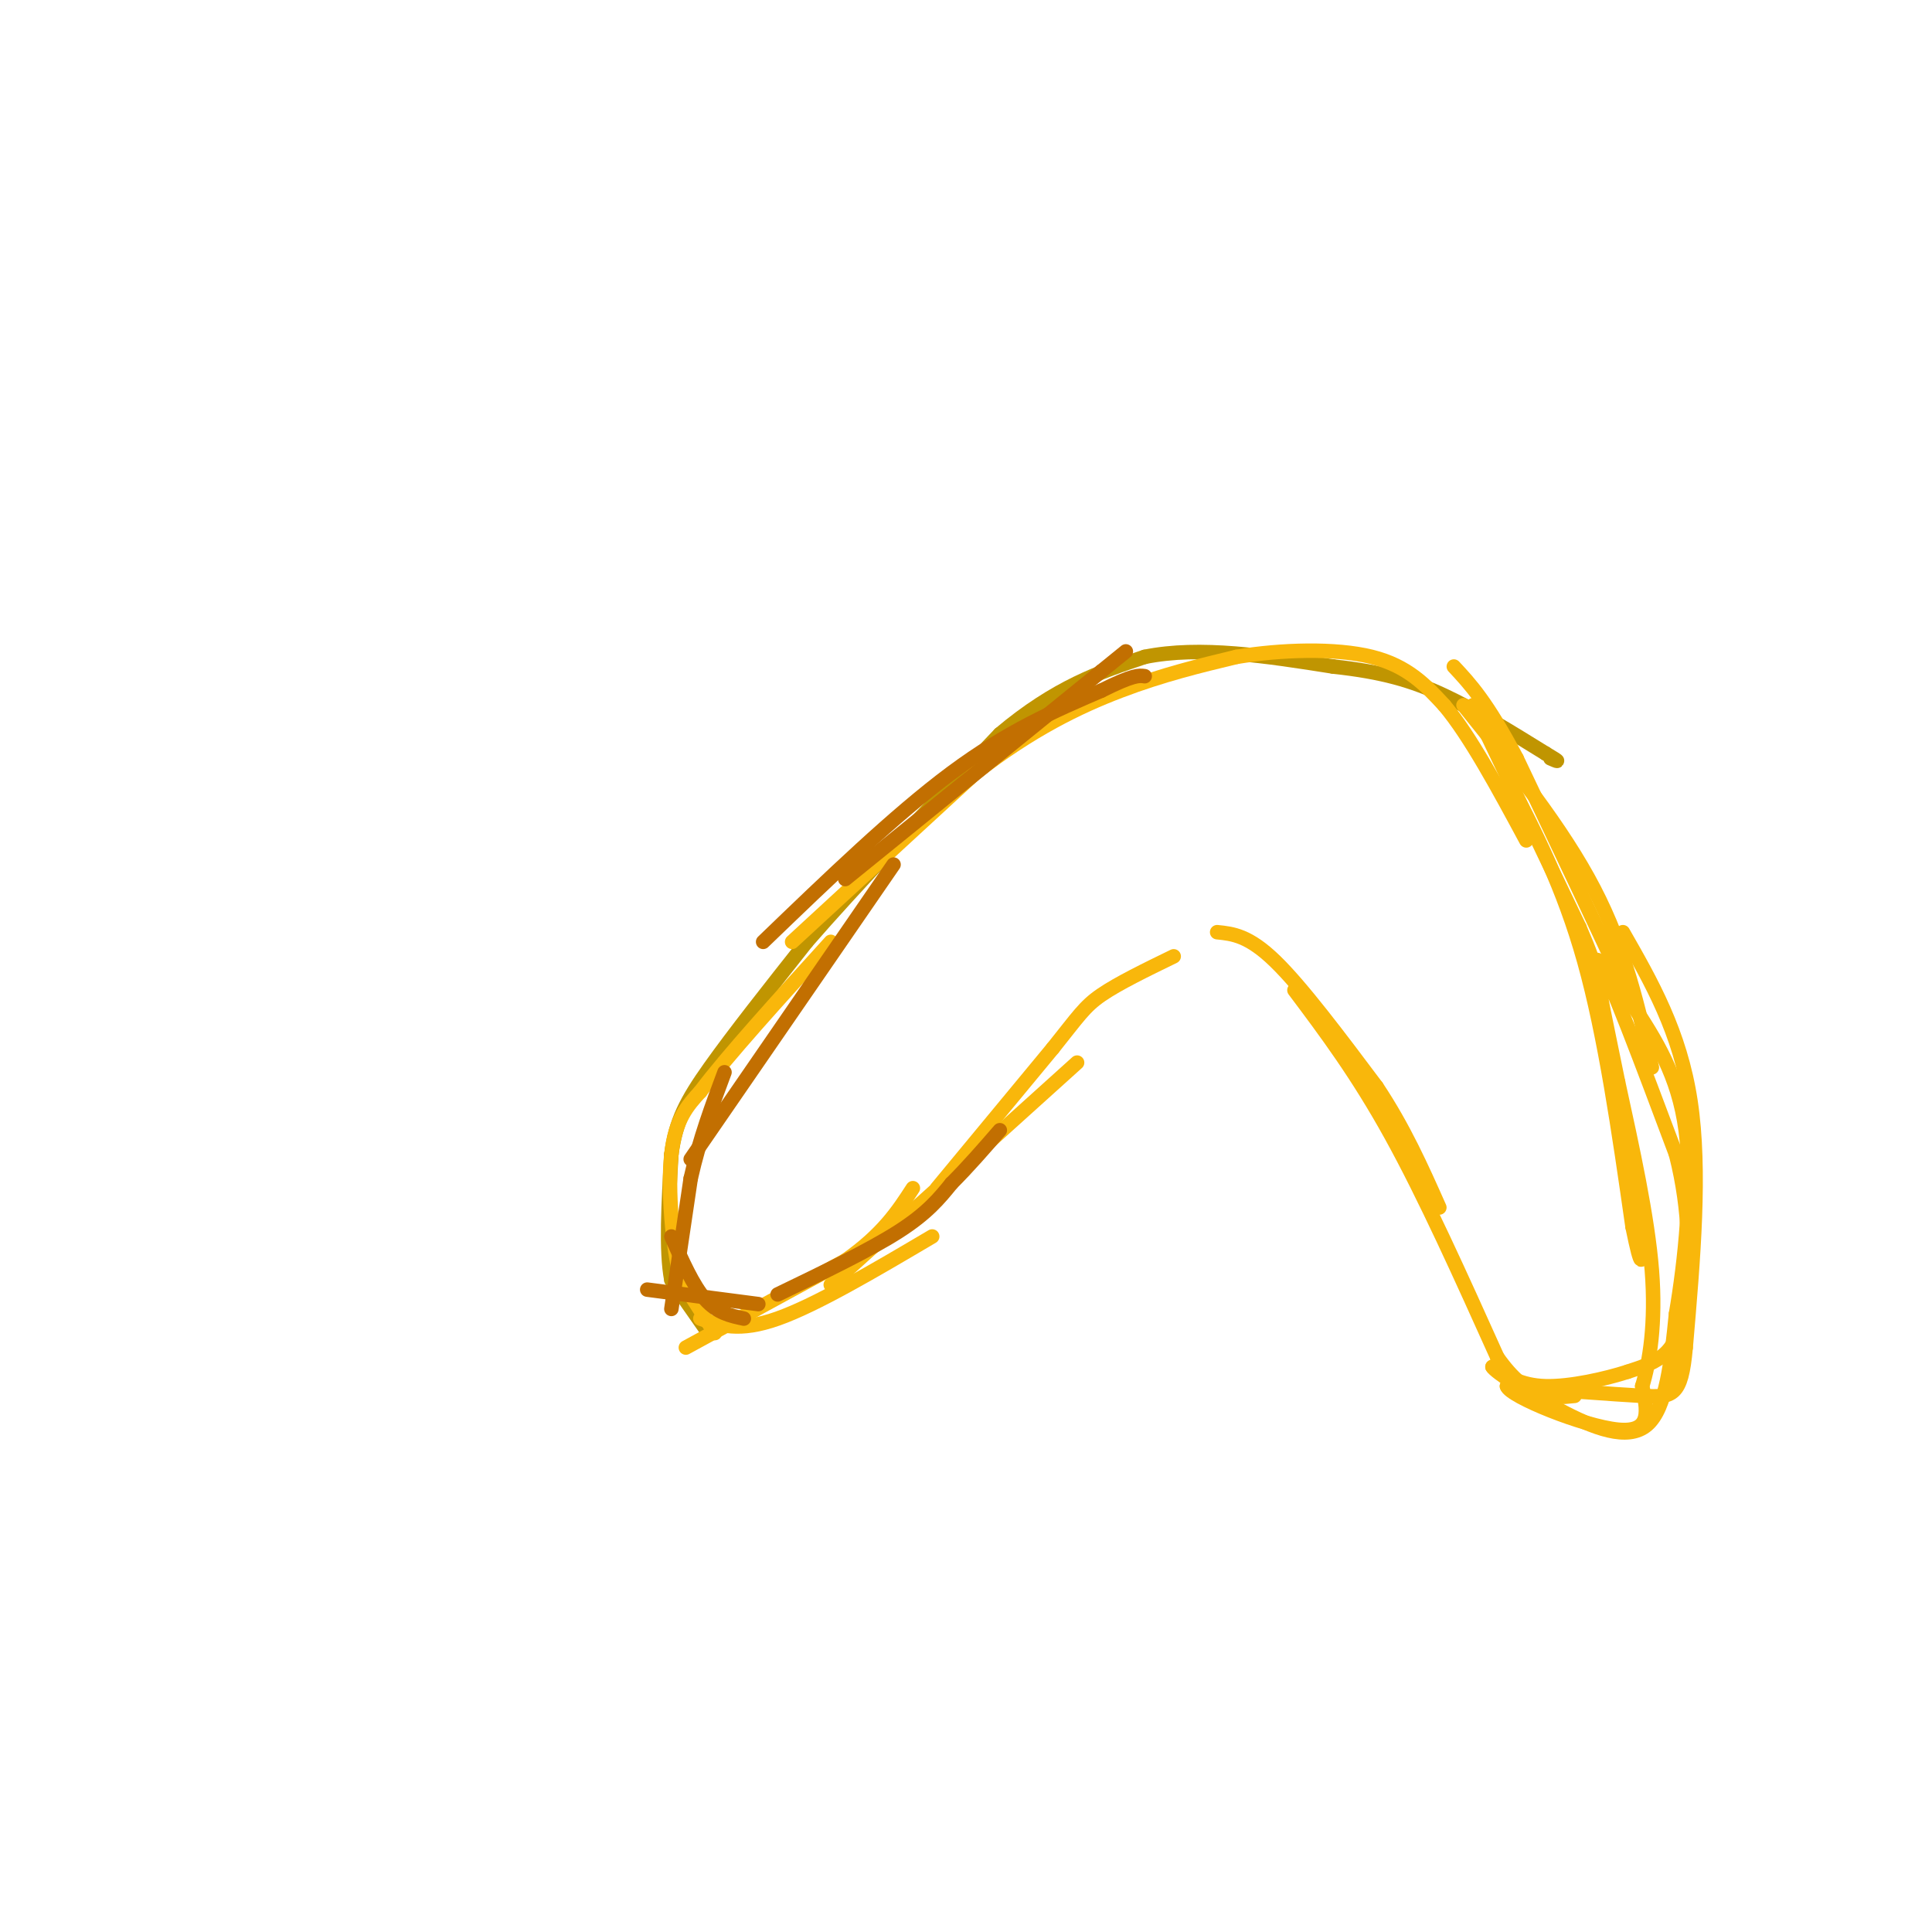 <svg viewBox='0 0 400 400' version='1.1' xmlns='http://www.w3.org/2000/svg' xmlns:xlink='http://www.w3.org/1999/xlink'><g fill='none' stroke='#C09501' stroke-width='3' stroke-linecap='round' stroke-linejoin='round'><path d='M146,275c0.000,0.000 -7.000,-10.000 -7,-10'/><path d='M139,265c-1.167,-6.000 -0.583,-16.000 0,-26'/><path d='M139,239c0.889,-6.889 3.111,-11.111 8,-18c4.889,-6.889 12.444,-16.444 20,-26'/><path d='M167,195c10.000,-11.500 25.000,-27.250 40,-43'/><path d='M207,152c11.667,-9.833 20.833,-12.917 30,-16'/><path d='M237,136c11.500,-2.333 25.250,-0.167 39,2'/><path d='M276,138c10.244,1.111 16.356,2.889 23,6c6.644,3.111 13.822,7.556 21,12'/><path d='M320,156c3.667,2.167 2.333,1.583 1,1'/></g>
<g fill='none' stroke='#F9B70B' stroke-width='3' stroke-linecap='round' stroke-linejoin='round'><path d='M145,273c4.000,1.417 8.000,2.833 16,0c8.000,-2.833 20.000,-9.917 32,-17'/><path d='M142,279c0.000,0.000 33.000,-18.000 33,-18'/><path d='M175,261c7.833,-5.500 10.917,-10.250 14,-15'/><path d='M172,266c0.000,0.000 51.000,-46.000 51,-46'/><path d='M194,246c0.000,0.000 24.000,-29.000 24,-29'/><path d='M218,217c5.289,-6.600 6.511,-8.600 10,-11c3.489,-2.400 9.244,-5.200 15,-8'/><path d='M252,193c3.250,0.333 6.500,0.667 12,6c5.500,5.333 13.250,15.667 21,26'/><path d='M285,225c5.667,8.500 9.333,16.750 13,25'/><path d='M268,205c6.500,8.667 13.000,17.333 20,30c7.000,12.667 14.500,29.333 22,46'/><path d='M310,281c6.333,9.000 11.167,8.500 16,8'/><path d='M305,146c0.000,0.000 22.000,46.000 22,46'/><path d='M327,192c4.333,10.000 4.167,12.000 4,14'/><path d='M303,146c10.250,12.750 20.500,25.500 27,38c6.500,12.500 9.250,24.750 12,37'/><path d='M312,161c5.833,11.250 11.667,22.500 16,38c4.333,15.500 7.167,35.250 10,55'/><path d='M338,254c2.000,9.833 2.000,6.917 2,4'/><path d='M336,193c5.917,10.333 11.833,20.667 14,35c2.167,14.333 0.583,32.667 -1,51'/><path d='M349,279c-0.911,10.244 -2.689,10.356 -9,10c-6.311,-0.356 -17.156,-1.178 -28,-2'/><path d='M312,287c0.533,2.089 15.867,8.311 23,9c7.133,0.689 6.067,-4.156 5,-9'/><path d='M340,287c1.533,-5.000 2.867,-13.000 2,-24c-0.867,-11.000 -3.933,-25.000 -7,-39'/><path d='M335,224c-2.689,-13.400 -5.911,-27.400 -4,-25c1.911,2.400 8.956,21.200 16,40'/><path d='M347,239c3.071,12.083 2.750,22.292 2,29c-0.750,6.708 -1.929,9.917 -4,12c-2.071,2.083 -5.036,3.042 -8,4'/><path d='M337,284c-4.533,1.467 -11.867,3.133 -17,3c-5.133,-0.133 -8.067,-2.067 -11,-4'/><path d='M309,283c0.464,0.964 7.125,5.375 14,9c6.875,3.625 13.964,6.464 18,3c4.036,-3.464 5.018,-13.232 6,-23'/><path d='M347,272c1.867,-10.867 3.533,-26.533 2,-38c-1.533,-11.467 -6.267,-18.733 -11,-26'/><path d='M338,208c-5.833,-12.833 -14.917,-31.917 -24,-51'/><path d='M314,157c-6.167,-11.667 -9.583,-15.333 -13,-19'/><path d='M148,276c0.000,0.000 -7.000,-11.000 -7,-11'/><path d='M141,265c-1.800,-6.911 -2.800,-18.689 -2,-26c0.800,-7.311 3.400,-10.156 6,-13'/><path d='M145,226c5.500,-7.333 16.250,-19.167 27,-31'/><path d='M164,195c0.000,0.000 38.000,-35.000 38,-35'/><path d='M202,160c11.511,-8.911 21.289,-13.689 30,-17c8.711,-3.311 16.356,-5.156 24,-7'/><path d='M256,136c9.289,-1.533 20.511,-1.867 28,0c7.489,1.867 11.244,5.933 15,10'/><path d='M299,146c5.333,6.333 11.167,17.167 17,28'/></g>
<g fill='none' stroke='#C26F01' stroke-width='3' stroke-linecap='round' stroke-linejoin='round'><path d='M154,273c-2.750,-0.583 -5.500,-1.167 -8,-4c-2.500,-2.833 -4.750,-7.917 -7,-13'/><path d='M139,271c0.000,0.000 4.000,-27.000 4,-27'/><path d='M143,244c1.833,-8.167 4.417,-15.083 7,-22'/><path d='M143,240c0.000,0.000 42.000,-61.000 42,-61'/><path d='M175,182c0.000,0.000 53.000,-43.000 53,-43'/><path d='M228,139c8.833,-7.167 4.417,-3.583 0,0'/><path d='M158,195c13.667,-13.167 27.333,-26.333 39,-35c11.667,-8.667 21.333,-12.833 31,-17'/><path d='M228,143c6.667,-3.333 7.833,-3.167 9,-3'/><path d='M161,268c9.500,-4.583 19.000,-9.167 25,-13c6.000,-3.833 8.500,-6.917 11,-10'/><path d='M197,245c3.500,-3.500 6.750,-7.250 10,-11'/><path d='M157,270c0.000,0.000 -23.000,-3.000 -23,-3'/></g>
</svg>